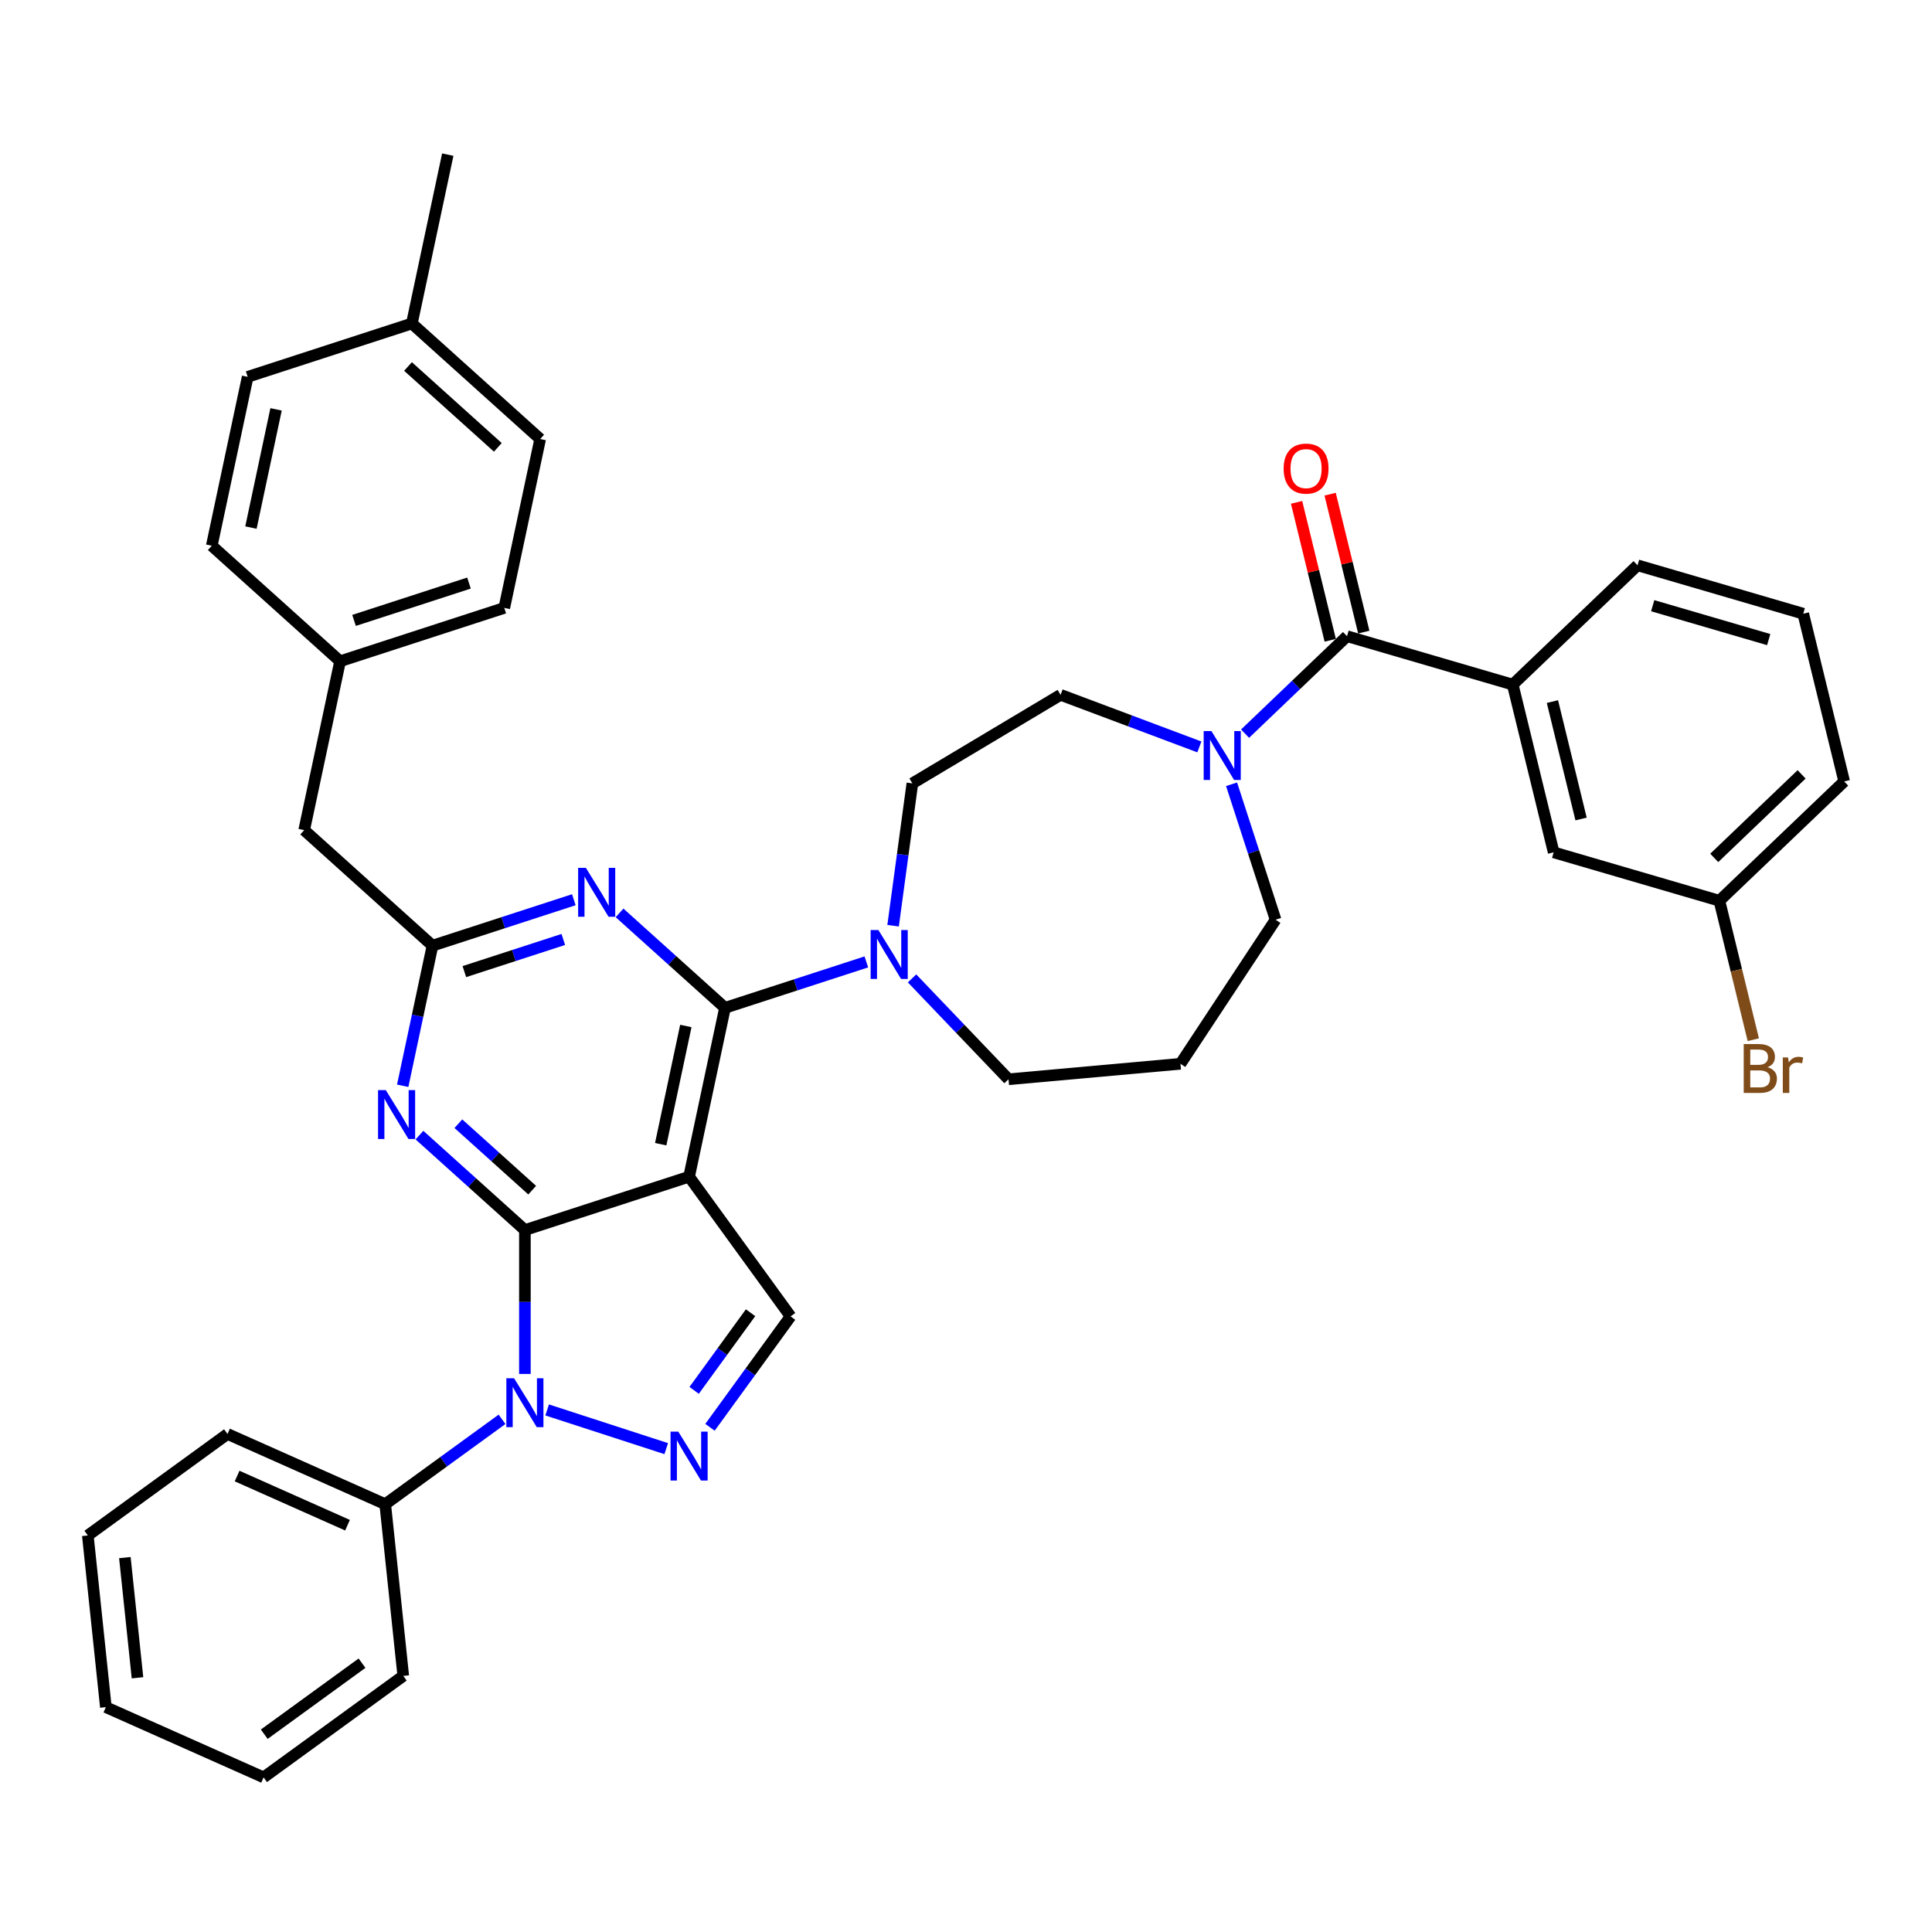 <?xml version='1.0' encoding='iso-8859-1'?>
<svg version='1.1' baseProfile='full'
              xmlns='http://www.w3.org/2000/svg'
                      xmlns:rdkit='http://www.rdkit.org/xml'
                      xmlns:xlink='http://www.w3.org/1999/xlink'
                  xml:space='preserve'
width='1000px' height='1000px' viewBox='0 0 1000 1000'>
<!-- END OF HEADER -->
<rect style='opacity:1.0;fill:#FFFFFF;stroke:none' width='1000' height='1000' x='0' y='0'> </rect>
<path class='bond-0' d='M 782.99,354.352 L 804.176,441.168' style='fill:none;fill-rule:evenodd;stroke:#000000;stroke-width:6px;stroke-linecap:butt;stroke-linejoin:miter;stroke-opacity:1' />
<path class='bond-0' d='M 803.531,363.137 L 818.361,423.908' style='fill:none;fill-rule:evenodd;stroke:#000000;stroke-width:6px;stroke-linecap:butt;stroke-linejoin:miter;stroke-opacity:1' />
<path class='bond-1' d='M 782.99,354.352 L 847.581,292.596' style='fill:none;fill-rule:evenodd;stroke:#000000;stroke-width:6px;stroke-linecap:butt;stroke-linejoin:miter;stroke-opacity:1' />
<path class='bond-2' d='M 782.99,354.352 L 697.212,329.292' style='fill:none;fill-rule:evenodd;stroke:#000000;stroke-width:6px;stroke-linecap:butt;stroke-linejoin:miter;stroke-opacity:1' />
<path class='bond-3' d='M 620.788,386.607 L 584.872,373.127' style='fill:none;fill-rule:evenodd;stroke:#0000FF;stroke-width:6px;stroke-linecap:butt;stroke-linejoin:miter;stroke-opacity:1' />
<path class='bond-3' d='M 584.872,373.127 L 548.955,359.648' style='fill:none;fill-rule:evenodd;stroke:#000000;stroke-width:6px;stroke-linecap:butt;stroke-linejoin:miter;stroke-opacity:1' />
<path class='bond-4' d='M 644.452,379.735 L 670.832,354.514' style='fill:none;fill-rule:evenodd;stroke:#0000FF;stroke-width:6px;stroke-linecap:butt;stroke-linejoin:miter;stroke-opacity:1' />
<path class='bond-4' d='M 670.832,354.514 L 697.212,329.292' style='fill:none;fill-rule:evenodd;stroke:#000000;stroke-width:6px;stroke-linecap:butt;stroke-linejoin:miter;stroke-opacity:1' />
<path class='bond-5' d='M 637.458,405.936 L 648.846,440.987' style='fill:none;fill-rule:evenodd;stroke:#0000FF;stroke-width:6px;stroke-linecap:butt;stroke-linejoin:miter;stroke-opacity:1' />
<path class='bond-5' d='M 648.846,440.987 L 660.235,476.038' style='fill:none;fill-rule:evenodd;stroke:#000000;stroke-width:6px;stroke-linecap:butt;stroke-linejoin:miter;stroke-opacity:1' />
<path class='bond-6' d='M 705.893,327.173 L 697.182,291.477' style='fill:none;fill-rule:evenodd;stroke:#000000;stroke-width:6px;stroke-linecap:butt;stroke-linejoin:miter;stroke-opacity:1' />
<path class='bond-6' d='M 697.182,291.477 L 688.471,255.781' style='fill:none;fill-rule:evenodd;stroke:#FF0000;stroke-width:6px;stroke-linecap:butt;stroke-linejoin:miter;stroke-opacity:1' />
<path class='bond-6' d='M 688.53,331.41 L 679.819,295.715' style='fill:none;fill-rule:evenodd;stroke:#000000;stroke-width:6px;stroke-linecap:butt;stroke-linejoin:miter;stroke-opacity:1' />
<path class='bond-6' d='M 679.819,295.715 L 671.108,260.019' style='fill:none;fill-rule:evenodd;stroke:#FF0000;stroke-width:6px;stroke-linecap:butt;stroke-linejoin:miter;stroke-opacity:1' />
<path class='bond-7' d='M 804.176,441.168 L 889.954,466.228' style='fill:none;fill-rule:evenodd;stroke:#000000;stroke-width:6px;stroke-linecap:butt;stroke-linejoin:miter;stroke-opacity:1' />
<path class='bond-8' d='M 889.954,466.228 L 898.73,502.192' style='fill:none;fill-rule:evenodd;stroke:#000000;stroke-width:6px;stroke-linecap:butt;stroke-linejoin:miter;stroke-opacity:1' />
<path class='bond-8' d='M 898.73,502.192 L 907.507,538.156' style='fill:none;fill-rule:evenodd;stroke:#7F4C19;stroke-width:6px;stroke-linecap:butt;stroke-linejoin:miter;stroke-opacity:1' />
<path class='bond-9' d='M 889.954,466.228 L 954.545,404.472' style='fill:none;fill-rule:evenodd;stroke:#000000;stroke-width:6px;stroke-linecap:butt;stroke-linejoin:miter;stroke-opacity:1' />
<path class='bond-9' d='M 887.291,444.046 L 932.506,400.817' style='fill:none;fill-rule:evenodd;stroke:#000000;stroke-width:6px;stroke-linecap:butt;stroke-linejoin:miter;stroke-opacity:1' />
<path class='bond-10' d='M 271.686,636.677 L 244.396,612.106' style='fill:none;fill-rule:evenodd;stroke:#000000;stroke-width:6px;stroke-linecap:butt;stroke-linejoin:miter;stroke-opacity:1' />
<path class='bond-10' d='M 244.396,612.106 L 217.107,587.535' style='fill:none;fill-rule:evenodd;stroke:#0000FF;stroke-width:6px;stroke-linecap:butt;stroke-linejoin:miter;stroke-opacity:1' />
<path class='bond-10' d='M 275.458,616.024 L 256.356,598.824' style='fill:none;fill-rule:evenodd;stroke:#000000;stroke-width:6px;stroke-linecap:butt;stroke-linejoin:miter;stroke-opacity:1' />
<path class='bond-10' d='M 256.356,598.824 L 237.253,581.624' style='fill:none;fill-rule:evenodd;stroke:#0000FF;stroke-width:6px;stroke-linecap:butt;stroke-linejoin:miter;stroke-opacity:1' />
<path class='bond-11' d='M 271.686,636.677 L 356.676,609.063' style='fill:none;fill-rule:evenodd;stroke:#000000;stroke-width:6px;stroke-linecap:butt;stroke-linejoin:miter;stroke-opacity:1' />
<path class='bond-12' d='M 271.686,636.677 L 271.686,673.915' style='fill:none;fill-rule:evenodd;stroke:#000000;stroke-width:6px;stroke-linecap:butt;stroke-linejoin:miter;stroke-opacity:1' />
<path class='bond-12' d='M 271.686,673.915 L 271.686,711.153' style='fill:none;fill-rule:evenodd;stroke:#0000FF;stroke-width:6px;stroke-linecap:butt;stroke-linejoin:miter;stroke-opacity:1' />
<path class='bond-13' d='M 208.44,561.994 L 216.148,525.732' style='fill:none;fill-rule:evenodd;stroke:#0000FF;stroke-width:6px;stroke-linecap:butt;stroke-linejoin:miter;stroke-opacity:1' />
<path class='bond-13' d='M 216.148,525.732 L 223.855,489.471' style='fill:none;fill-rule:evenodd;stroke:#000000;stroke-width:6px;stroke-linecap:butt;stroke-linejoin:miter;stroke-opacity:1' />
<path class='bond-14' d='M 356.676,609.063 L 409.202,681.359' style='fill:none;fill-rule:evenodd;stroke:#000000;stroke-width:6px;stroke-linecap:butt;stroke-linejoin:miter;stroke-opacity:1' />
<path class='bond-15' d='M 356.676,609.063 L 375.255,521.652' style='fill:none;fill-rule:evenodd;stroke:#000000;stroke-width:6px;stroke-linecap:butt;stroke-linejoin:miter;stroke-opacity:1' />
<path class='bond-15' d='M 341.98,592.235 L 354.986,531.047' style='fill:none;fill-rule:evenodd;stroke:#000000;stroke-width:6px;stroke-linecap:butt;stroke-linejoin:miter;stroke-opacity:1' />
<path class='bond-16' d='M 409.202,681.359 L 388.347,710.064' style='fill:none;fill-rule:evenodd;stroke:#000000;stroke-width:6px;stroke-linecap:butt;stroke-linejoin:miter;stroke-opacity:1' />
<path class='bond-16' d='M 388.347,710.064 L 367.492,738.768' style='fill:none;fill-rule:evenodd;stroke:#0000FF;stroke-width:6px;stroke-linecap:butt;stroke-linejoin:miter;stroke-opacity:1' />
<path class='bond-16' d='M 388.486,679.465 L 373.888,699.558' style='fill:none;fill-rule:evenodd;stroke:#000000;stroke-width:6px;stroke-linecap:butt;stroke-linejoin:miter;stroke-opacity:1' />
<path class='bond-16' d='M 373.888,699.558 L 359.289,719.651' style='fill:none;fill-rule:evenodd;stroke:#0000FF;stroke-width:6px;stroke-linecap:butt;stroke-linejoin:miter;stroke-opacity:1' />
<path class='bond-17' d='M 344.844,749.812 L 283.206,729.784' style='fill:none;fill-rule:evenodd;stroke:#0000FF;stroke-width:6px;stroke-linecap:butt;stroke-linejoin:miter;stroke-opacity:1' />
<path class='bond-18' d='M 259.854,734.637 L 229.621,756.603' style='fill:none;fill-rule:evenodd;stroke:#0000FF;stroke-width:6px;stroke-linecap:butt;stroke-linejoin:miter;stroke-opacity:1' />
<path class='bond-18' d='M 229.621,756.603 L 199.389,778.568' style='fill:none;fill-rule:evenodd;stroke:#000000;stroke-width:6px;stroke-linecap:butt;stroke-linejoin:miter;stroke-opacity:1' />
<path class='bond-19' d='M 199.389,778.568 L 117.751,742.22' style='fill:none;fill-rule:evenodd;stroke:#000000;stroke-width:6px;stroke-linecap:butt;stroke-linejoin:miter;stroke-opacity:1' />
<path class='bond-19' d='M 179.874,789.443 L 122.727,764' style='fill:none;fill-rule:evenodd;stroke:#000000;stroke-width:6px;stroke-linecap:butt;stroke-linejoin:miter;stroke-opacity:1' />
<path class='bond-20' d='M 199.389,778.568 L 208.73,867.442' style='fill:none;fill-rule:evenodd;stroke:#000000;stroke-width:6px;stroke-linecap:butt;stroke-linejoin:miter;stroke-opacity:1' />
<path class='bond-21' d='M 117.751,742.22 L 45.455,794.747' style='fill:none;fill-rule:evenodd;stroke:#000000;stroke-width:6px;stroke-linecap:butt;stroke-linejoin:miter;stroke-opacity:1' />
<path class='bond-22' d='M 45.455,794.747 L 54.796,883.621' style='fill:none;fill-rule:evenodd;stroke:#000000;stroke-width:6px;stroke-linecap:butt;stroke-linejoin:miter;stroke-opacity:1' />
<path class='bond-22' d='M 64.63,806.21 L 71.169,868.422' style='fill:none;fill-rule:evenodd;stroke:#000000;stroke-width:6px;stroke-linecap:butt;stroke-linejoin:miter;stroke-opacity:1' />
<path class='bond-23' d='M 54.796,883.621 L 136.433,919.968' style='fill:none;fill-rule:evenodd;stroke:#000000;stroke-width:6px;stroke-linecap:butt;stroke-linejoin:miter;stroke-opacity:1' />
<path class='bond-24' d='M 136.433,919.968 L 208.73,867.442' style='fill:none;fill-rule:evenodd;stroke:#000000;stroke-width:6px;stroke-linecap:butt;stroke-linejoin:miter;stroke-opacity:1' />
<path class='bond-24' d='M 136.772,897.63 L 187.38,860.861' style='fill:none;fill-rule:evenodd;stroke:#000000;stroke-width:6px;stroke-linecap:butt;stroke-linejoin:miter;stroke-opacity:1' />
<path class='bond-25' d='M 375.255,521.652 L 347.966,497.081' style='fill:none;fill-rule:evenodd;stroke:#000000;stroke-width:6px;stroke-linecap:butt;stroke-linejoin:miter;stroke-opacity:1' />
<path class='bond-25' d='M 347.966,497.081 L 320.677,472.509' style='fill:none;fill-rule:evenodd;stroke:#0000FF;stroke-width:6px;stroke-linecap:butt;stroke-linejoin:miter;stroke-opacity:1' />
<path class='bond-26' d='M 375.255,521.652 L 411.834,509.767' style='fill:none;fill-rule:evenodd;stroke:#000000;stroke-width:6px;stroke-linecap:butt;stroke-linejoin:miter;stroke-opacity:1' />
<path class='bond-26' d='M 411.834,509.767 L 448.413,497.881' style='fill:none;fill-rule:evenodd;stroke:#0000FF;stroke-width:6px;stroke-linecap:butt;stroke-linejoin:miter;stroke-opacity:1' />
<path class='bond-27' d='M 297.013,465.7 L 260.434,477.585' style='fill:none;fill-rule:evenodd;stroke:#0000FF;stroke-width:6px;stroke-linecap:butt;stroke-linejoin:miter;stroke-opacity:1' />
<path class='bond-27' d='M 260.434,477.585 L 223.855,489.471' style='fill:none;fill-rule:evenodd;stroke:#000000;stroke-width:6px;stroke-linecap:butt;stroke-linejoin:miter;stroke-opacity:1' />
<path class='bond-27' d='M 291.563,486.264 L 265.957,494.583' style='fill:none;fill-rule:evenodd;stroke:#0000FF;stroke-width:6px;stroke-linecap:butt;stroke-linejoin:miter;stroke-opacity:1' />
<path class='bond-27' d='M 265.957,494.583 L 240.352,502.903' style='fill:none;fill-rule:evenodd;stroke:#000000;stroke-width:6px;stroke-linecap:butt;stroke-linejoin:miter;stroke-opacity:1' />
<path class='bond-28' d='M 462.262,479.149 L 467.251,442.316' style='fill:none;fill-rule:evenodd;stroke:#0000FF;stroke-width:6px;stroke-linecap:butt;stroke-linejoin:miter;stroke-opacity:1' />
<path class='bond-28' d='M 467.251,442.316 L 472.241,405.482' style='fill:none;fill-rule:evenodd;stroke:#000000;stroke-width:6px;stroke-linecap:butt;stroke-linejoin:miter;stroke-opacity:1' />
<path class='bond-29' d='M 472.077,506.412 L 497.039,532.52' style='fill:none;fill-rule:evenodd;stroke:#0000FF;stroke-width:6px;stroke-linecap:butt;stroke-linejoin:miter;stroke-opacity:1' />
<path class='bond-29' d='M 497.039,532.52 L 522.001,558.628' style='fill:none;fill-rule:evenodd;stroke:#000000;stroke-width:6px;stroke-linecap:butt;stroke-linejoin:miter;stroke-opacity:1' />
<path class='bond-30' d='M 223.855,489.471 L 157.445,429.675' style='fill:none;fill-rule:evenodd;stroke:#000000;stroke-width:6px;stroke-linecap:butt;stroke-linejoin:miter;stroke-opacity:1' />
<path class='bond-31' d='M 157.445,429.675 L 176.025,342.264' style='fill:none;fill-rule:evenodd;stroke:#000000;stroke-width:6px;stroke-linecap:butt;stroke-linejoin:miter;stroke-opacity:1' />
<path class='bond-32' d='M 176.025,342.264 L 261.015,314.649' style='fill:none;fill-rule:evenodd;stroke:#000000;stroke-width:6px;stroke-linecap:butt;stroke-linejoin:miter;stroke-opacity:1' />
<path class='bond-32' d='M 183.25,321.124 L 242.743,301.793' style='fill:none;fill-rule:evenodd;stroke:#000000;stroke-width:6px;stroke-linecap:butt;stroke-linejoin:miter;stroke-opacity:1' />
<path class='bond-33' d='M 176.025,342.264 L 109.615,282.468' style='fill:none;fill-rule:evenodd;stroke:#000000;stroke-width:6px;stroke-linecap:butt;stroke-linejoin:miter;stroke-opacity:1' />
<path class='bond-34' d='M 261.015,314.649 L 279.595,227.238' style='fill:none;fill-rule:evenodd;stroke:#000000;stroke-width:6px;stroke-linecap:butt;stroke-linejoin:miter;stroke-opacity:1' />
<path class='bond-35' d='M 279.595,227.238 L 213.184,167.442' style='fill:none;fill-rule:evenodd;stroke:#000000;stroke-width:6px;stroke-linecap:butt;stroke-linejoin:miter;stroke-opacity:1' />
<path class='bond-35' d='M 257.674,231.551 L 211.187,189.694' style='fill:none;fill-rule:evenodd;stroke:#000000;stroke-width:6px;stroke-linecap:butt;stroke-linejoin:miter;stroke-opacity:1' />
<path class='bond-36' d='M 213.184,167.442 L 128.195,195.057' style='fill:none;fill-rule:evenodd;stroke:#000000;stroke-width:6px;stroke-linecap:butt;stroke-linejoin:miter;stroke-opacity:1' />
<path class='bond-37' d='M 213.184,167.442 L 231.764,80.032' style='fill:none;fill-rule:evenodd;stroke:#000000;stroke-width:6px;stroke-linecap:butt;stroke-linejoin:miter;stroke-opacity:1' />
<path class='bond-38' d='M 128.195,195.057 L 109.615,282.468' style='fill:none;fill-rule:evenodd;stroke:#000000;stroke-width:6px;stroke-linecap:butt;stroke-linejoin:miter;stroke-opacity:1' />
<path class='bond-38' d='M 142.89,211.885 L 129.884,273.072' style='fill:none;fill-rule:evenodd;stroke:#000000;stroke-width:6px;stroke-linecap:butt;stroke-linejoin:miter;stroke-opacity:1' />
<path class='bond-39' d='M 472.241,405.482 L 548.955,359.648' style='fill:none;fill-rule:evenodd;stroke:#000000;stroke-width:6px;stroke-linecap:butt;stroke-linejoin:miter;stroke-opacity:1' />
<path class='bond-40' d='M 522.001,558.628 L 611.005,550.618' style='fill:none;fill-rule:evenodd;stroke:#000000;stroke-width:6px;stroke-linecap:butt;stroke-linejoin:miter;stroke-opacity:1' />
<path class='bond-41' d='M 611.005,550.618 L 660.235,476.038' style='fill:none;fill-rule:evenodd;stroke:#000000;stroke-width:6px;stroke-linecap:butt;stroke-linejoin:miter;stroke-opacity:1' />
<path class='bond-42' d='M 847.581,292.596 L 933.359,317.656' style='fill:none;fill-rule:evenodd;stroke:#000000;stroke-width:6px;stroke-linecap:butt;stroke-linejoin:miter;stroke-opacity:1' />
<path class='bond-42' d='M 855.436,313.511 L 915.48,331.053' style='fill:none;fill-rule:evenodd;stroke:#000000;stroke-width:6px;stroke-linecap:butt;stroke-linejoin:miter;stroke-opacity:1' />
<path class='bond-43' d='M 933.359,317.656 L 954.545,404.472' style='fill:none;fill-rule:evenodd;stroke:#000000;stroke-width:6px;stroke-linecap:butt;stroke-linejoin:miter;stroke-opacity:1' />
<path  class='atom-1' d='M 627.026 378.394
L 635.319 391.798
Q 636.141 393.121, 637.464 395.516
Q 638.786 397.911, 638.858 398.054
L 638.858 378.394
L 642.218 378.394
L 642.218 403.702
L 638.75 403.702
L 629.85 389.046
Q 628.813 387.33, 627.705 385.364
Q 626.633 383.398, 626.311 382.79
L 626.311 403.702
L 623.022 403.702
L 623.022 378.394
L 627.026 378.394
' fill='#0000FF'/>
<path  class='atom-3' d='M 664.408 242.547
Q 664.408 236.471, 667.411 233.075
Q 670.413 229.679, 676.025 229.679
Q 681.637 229.679, 684.64 233.075
Q 687.643 236.471, 687.643 242.547
Q 687.643 248.696, 684.604 252.199
Q 681.566 255.666, 676.025 255.666
Q 670.449 255.666, 667.411 252.199
Q 664.408 248.731, 664.408 242.547
M 676.025 252.806
Q 679.886 252.806, 681.959 250.233
Q 684.068 247.623, 684.068 242.547
Q 684.068 237.579, 681.959 235.077
Q 679.886 232.539, 676.025 232.539
Q 672.165 232.539, 670.056 235.041
Q 667.983 237.543, 667.983 242.547
Q 667.983 247.659, 670.056 250.233
Q 672.165 252.806, 676.025 252.806
' fill='#FF0000'/>
<path  class='atom-7' d='M 199.681 564.228
L 207.974 577.632
Q 208.796 578.955, 210.119 581.35
Q 211.442 583.745, 211.513 583.888
L 211.513 564.228
L 214.873 564.228
L 214.873 589.535
L 211.406 589.535
L 202.505 574.88
Q 201.469 573.164, 200.361 571.198
Q 199.288 569.232, 198.966 568.624
L 198.966 589.535
L 195.678 589.535
L 195.678 564.228
L 199.681 564.228
' fill='#0000FF'/>
<path  class='atom-10' d='M 351.081 741.002
L 359.374 754.407
Q 360.196 755.729, 361.519 758.124
Q 362.842 760.519, 362.913 760.662
L 362.913 741.002
L 366.273 741.002
L 366.273 766.31
L 362.806 766.31
L 353.905 751.654
Q 352.869 749.938, 351.761 747.972
Q 350.688 746.006, 350.366 745.399
L 350.366 766.31
L 347.078 766.31
L 347.078 741.002
L 351.081 741.002
' fill='#0000FF'/>
<path  class='atom-11' d='M 266.091 713.387
L 274.384 726.792
Q 275.207 728.114, 276.529 730.509
Q 277.852 732.904, 277.923 733.047
L 277.923 713.387
L 281.283 713.387
L 281.283 738.695
L 277.816 738.695
L 268.915 724.039
Q 267.879 722.324, 266.771 720.358
Q 265.698 718.392, 265.377 717.784
L 265.377 738.695
L 262.088 738.695
L 262.088 713.387
L 266.091 713.387
' fill='#0000FF'/>
<path  class='atom-19' d='M 303.251 449.202
L 311.544 462.607
Q 312.366 463.929, 313.689 466.324
Q 315.011 468.719, 315.083 468.862
L 315.083 449.202
L 318.443 449.202
L 318.443 474.51
L 314.975 474.51
L 306.075 459.854
Q 305.038 458.138, 303.93 456.172
Q 302.858 454.206, 302.536 453.599
L 302.536 474.51
L 299.247 474.51
L 299.247 449.202
L 303.251 449.202
' fill='#0000FF'/>
<path  class='atom-20' d='M 454.651 481.383
L 462.944 494.788
Q 463.766 496.11, 465.089 498.505
Q 466.411 500.9, 466.483 501.043
L 466.483 481.383
L 469.843 481.383
L 469.843 506.691
L 466.375 506.691
L 457.475 492.035
Q 456.438 490.319, 455.33 488.353
Q 454.258 486.387, 453.936 485.78
L 453.936 506.691
L 450.647 506.691
L 450.647 481.383
L 454.651 481.383
' fill='#0000FF'/>
<path  class='atom-35' d='M 914.84 552.4
Q 917.271 553.079, 918.486 554.581
Q 919.737 556.046, 919.737 558.227
Q 919.737 561.73, 917.485 563.731
Q 915.269 565.697, 911.051 565.697
L 902.543 565.697
L 902.543 540.39
L 910.014 540.39
Q 914.339 540.39, 916.52 542.141
Q 918.7 543.893, 918.7 547.11
Q 918.7 550.935, 914.84 552.4
M 905.939 543.249
L 905.939 551.185
L 910.014 551.185
Q 912.516 551.185, 913.803 550.184
Q 915.126 549.147, 915.126 547.11
Q 915.126 543.249, 910.014 543.249
L 905.939 543.249
M 911.051 562.838
Q 913.517 562.838, 914.84 561.658
Q 916.162 560.479, 916.162 558.227
Q 916.162 556.153, 914.697 555.117
Q 913.267 554.044, 910.515 554.044
L 905.939 554.044
L 905.939 562.838
L 911.051 562.838
' fill='#7F4C19'/>
<path  class='atom-35' d='M 925.492 547.324
L 925.885 549.862
Q 927.816 547.003, 930.961 547.003
Q 931.962 547.003, 933.32 547.36
L 932.784 550.363
Q 931.247 550.005, 930.389 550.005
Q 928.888 550.005, 927.887 550.613
Q 926.922 551.185, 926.135 552.579
L 926.135 565.697
L 922.775 565.697
L 922.775 547.324
L 925.492 547.324
' fill='#7F4C19'/>
</svg>
